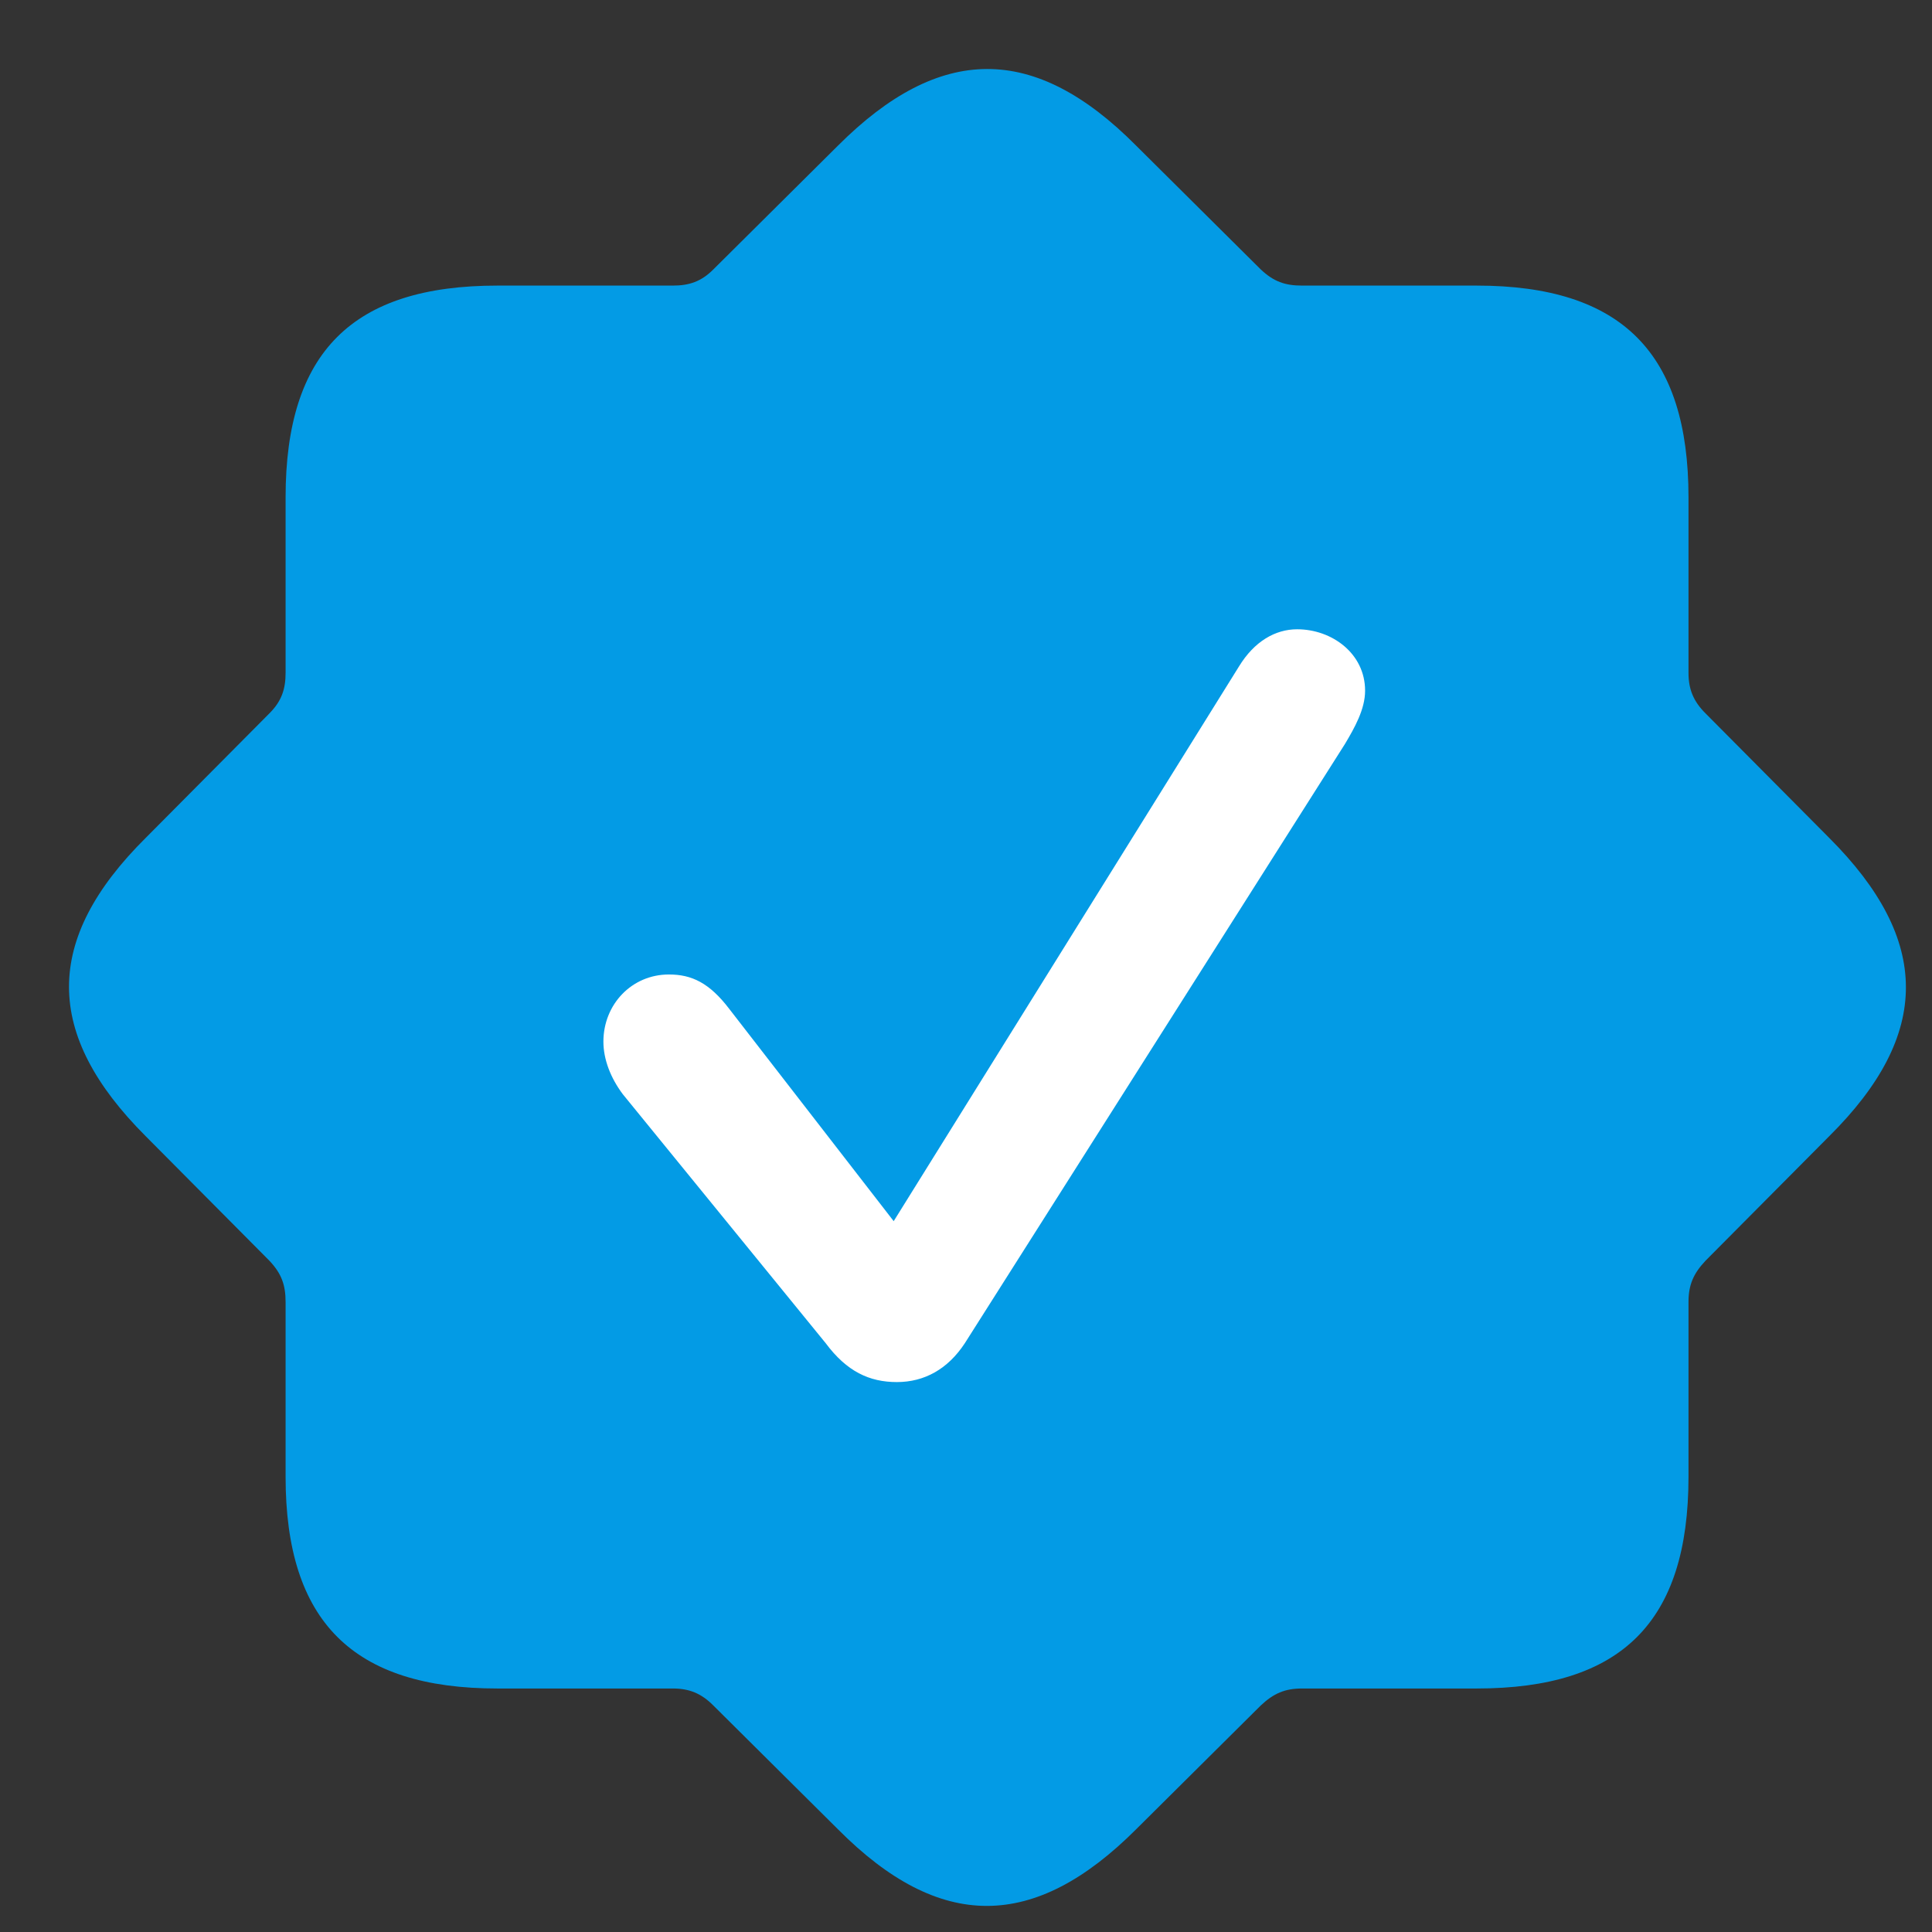 <svg width="28" height="28" viewBox="0 0 28 28" fill="none" xmlns="http://www.w3.org/2000/svg">
<rect x="0" y="0" width="28" height="28" fill="#333333" stroke="none"/>
<path d="M7.209 24.471H9.752C9.987 24.471 10.163 24.541 10.338 24.717L12.143 26.51C13.62 27.998 14.991 27.987 16.467 26.51L18.272 24.717C18.459 24.541 18.623 24.471 18.87 24.471H21.401C23.498 24.471 24.471 23.51 24.471 21.401V18.87C24.471 18.623 24.541 18.459 24.717 18.272L26.51 16.467C27.998 14.991 27.987 13.62 26.51 12.143L24.717 10.338C24.541 10.163 24.471 9.987 24.471 9.752V7.209C24.471 5.124 23.51 4.139 21.401 4.139H18.87C18.623 4.139 18.459 4.081 18.272 3.905L16.467 2.112C14.991 0.624 13.62 0.635 12.143 2.112L10.338 3.905C10.163 4.081 9.987 4.139 9.752 4.139H7.209C5.112 4.139 4.139 5.1 4.139 7.209V9.752C4.139 9.987 4.081 10.163 3.905 10.338L2.112 12.143C0.624 13.62 0.635 14.991 2.112 16.467L3.905 18.272C4.081 18.459 4.139 18.623 4.139 18.87V21.401C4.139 23.498 5.112 24.471 7.209 24.471Z" fill="#039BE5"/>
<path d="M12.998 20.03C12.6 20.03 12.272 19.877 11.967 19.467L9.026 15.858C8.85 15.623 8.745 15.354 8.745 15.096C8.745 14.557 9.155 14.123 9.694 14.123C10.022 14.123 10.28 14.241 10.573 14.627L12.952 17.698L17.956 9.659C18.178 9.295 18.483 9.12 18.799 9.12C19.303 9.12 19.784 9.471 19.784 10.01C19.784 10.28 19.631 10.549 19.491 10.784L13.983 19.467C13.737 19.842 13.397 20.03 12.998 20.03Z" fill="white"/>
</svg>
